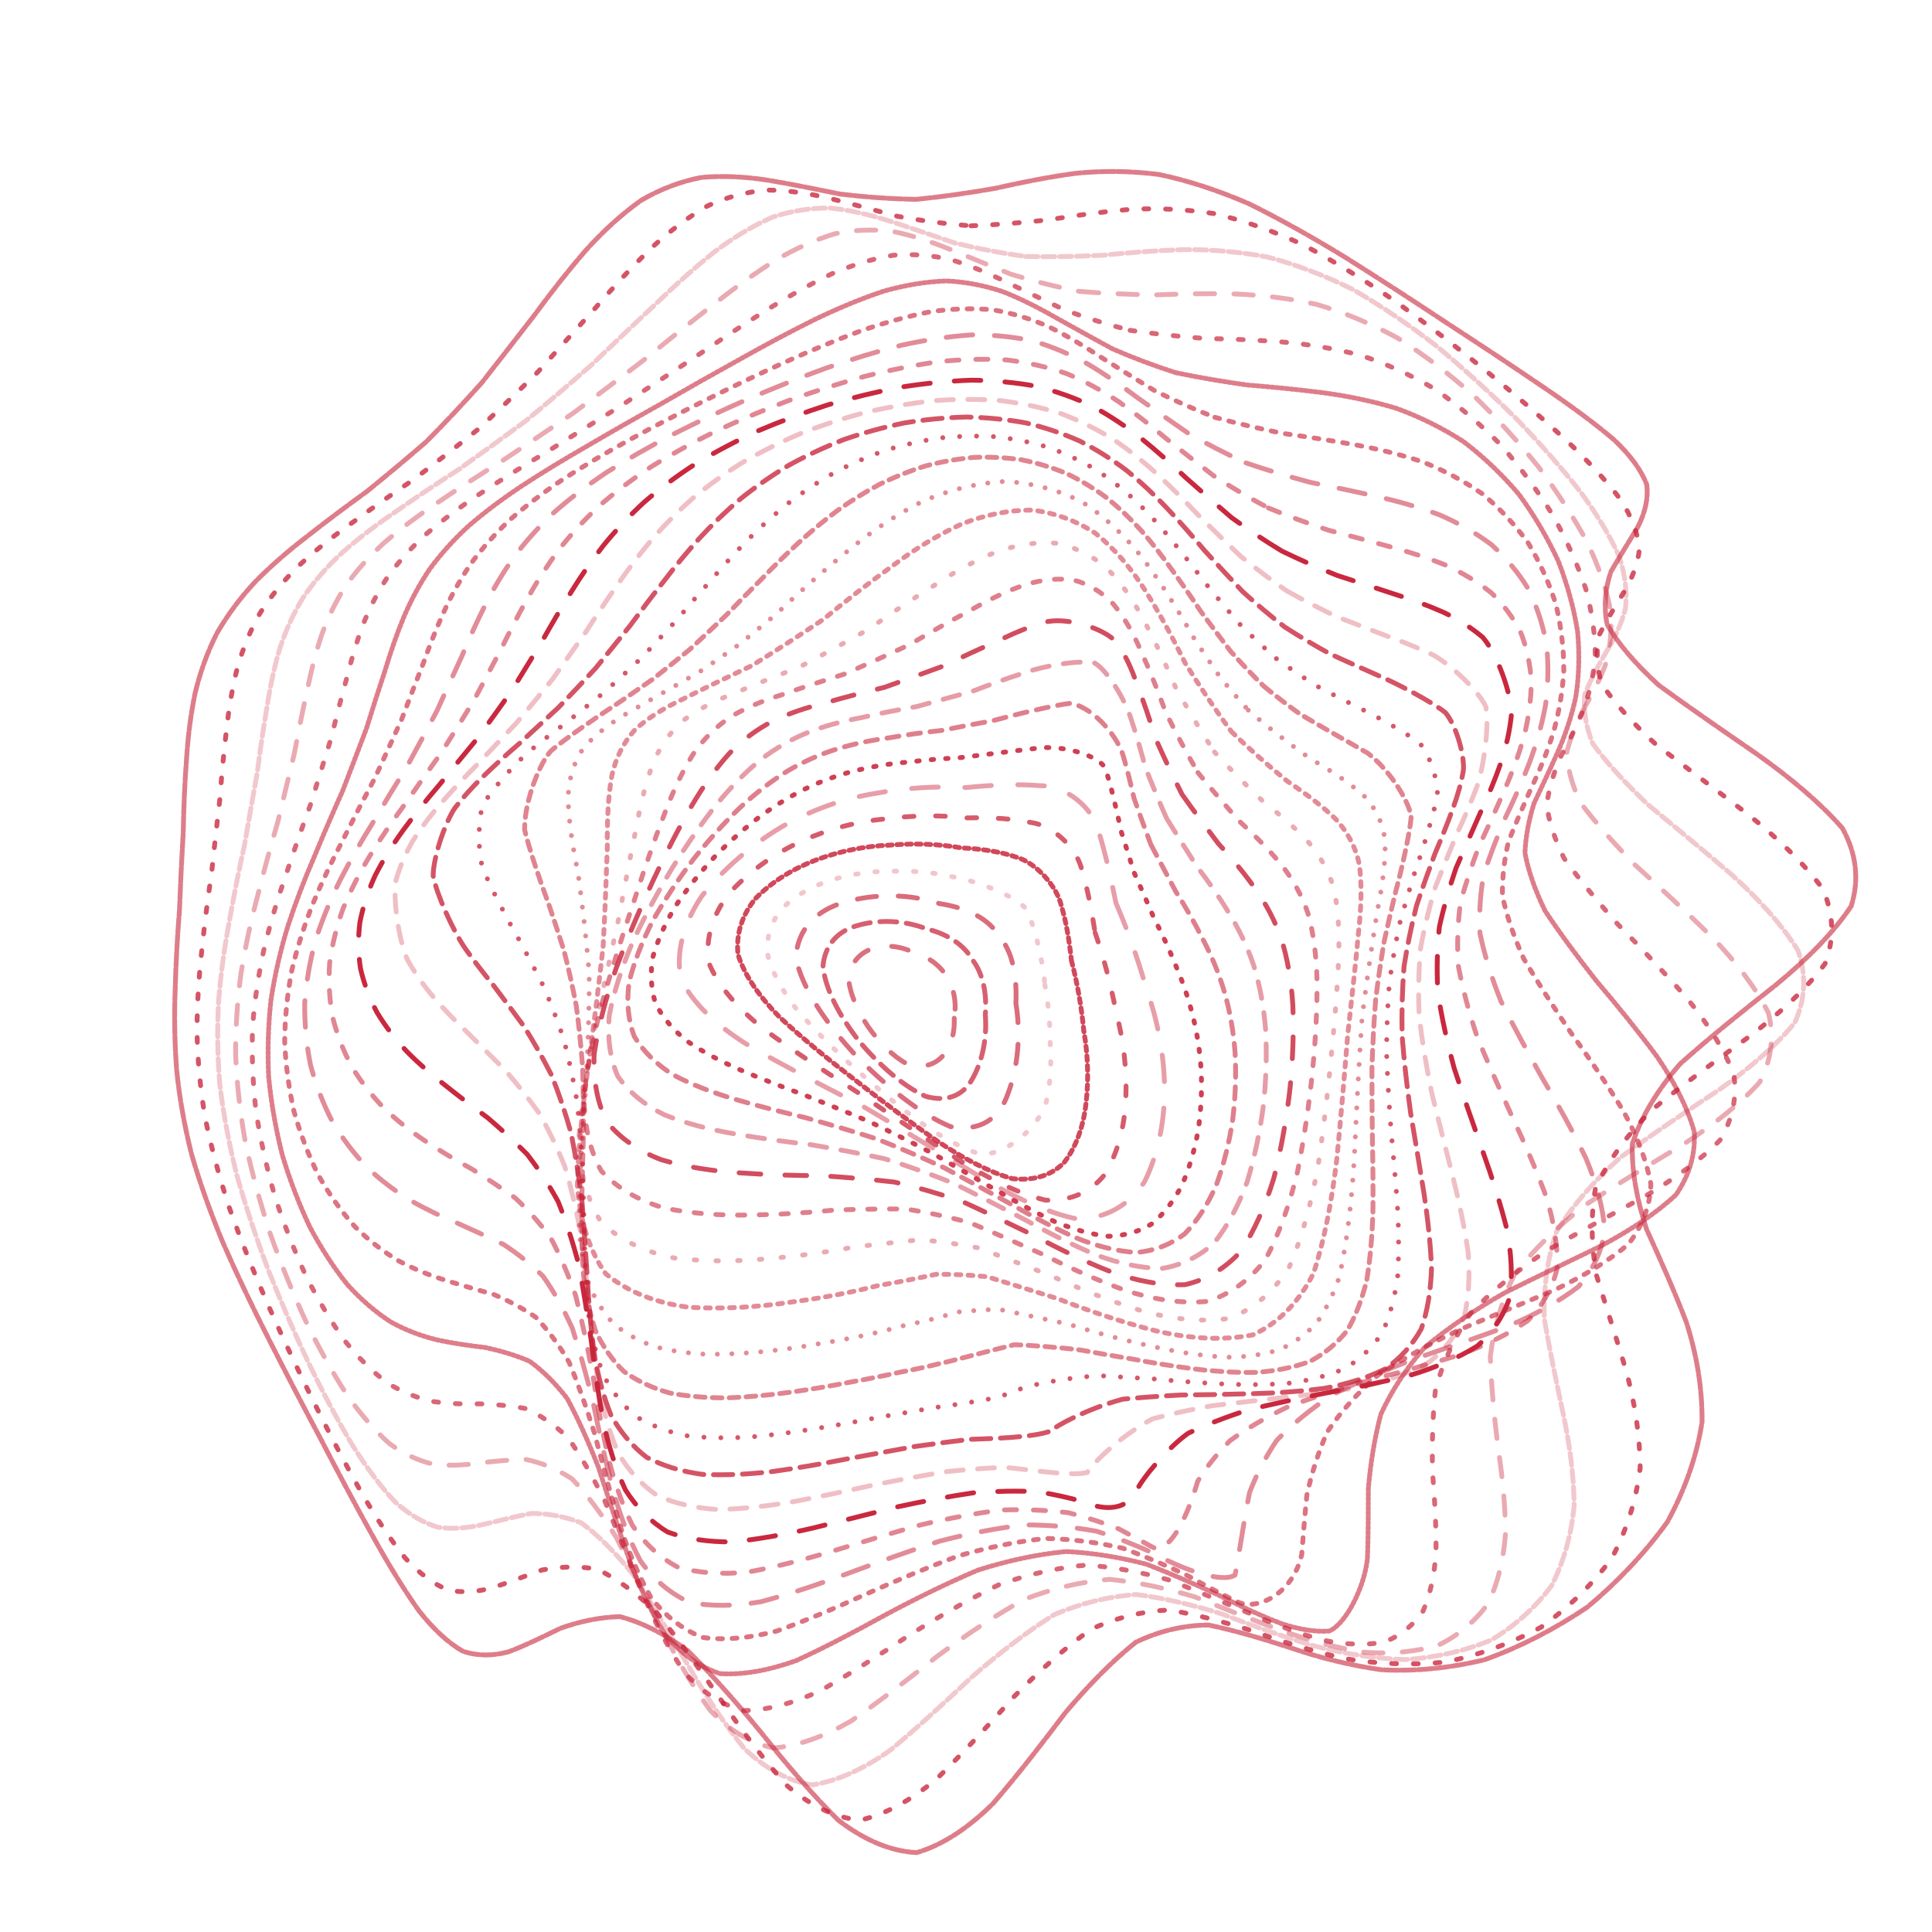 <svg xmlns="http://www.w3.org/2000/svg" version="1.1" xmlns:xlink="http://www.w3.org/1999/xlink" xmlns:svgjs="http://svgjs.dev/svgjs" viewBox="0 0 800 800"><g stroke-width="2" stroke="#c8243a" fill="none" stroke-linecap="round"><path d="M379.54 82.54C390.37 81.46 401.24 79.87 412.14 77.98 423.09 75.48 434.13 73.3 445.29 71.78 456.58 70.64 468.08 70.74 479.86 72.24 491.86 74.74 504.23 78.79 516.97 84.27 530 90.68 543.42 98.22 557.17 106.63 571.07 115.36 585.13 124.49 599.14 133.78 612.86 142.71 626.11 151.47 638.53 159.93 649.99 167.68 660.05 175.06 668.34 182.1 675.04 188.44 679.59 194.59 681.88 200.65 682.58 206.25 681.29 211.98 678.33 217.96 674.91 223.75 670.92 229.97 667.08 236.65 664.76 243.35 663.99 250.61 665.4 258.41 669.84 266.33 677.03 274.78 686.86 283.73 699.21 292.79 713.06 302.29 727.4 312.18 741.44 322.13 753.67 332.4 762.9 342.94 768.7 353.49 770 364.27 766.52 375.24 759.21 386.21 748.38 397.11 735.24 407.93 721.45 418.79 707.9 429.63 695.76 440.47 686.23 451.43 679.55 462.5 675.9 473.74 675.63 485.21 677.84 496.96 681.82 509.05 687.46 521.47 693.23 534.29 698.28 547.51 702.61 561.02 704.91 574.85 704.78 588.87 702.63 602.87 697.78 616.74 690.43 630.19 681.18 643.02 669.99 654.89 657.33 665.44 643.71 674.64 629.39 682 614.8 687.24 600.2 690.79 585.85 692.15 571.96 691.41 558.57 689.52 545.8 686.24 533.64 682.07 522.08 678.35 511.02 675.06 500.39 672.88 490.19 672.98 480.22 675.25 470.35 679.99 460.72 687.62 451.03 697.5 441.21 709.1 431.46 722.01 421.48 734.93 411.23 746.77 400.99 756.89 390.44 763.94 379.61 767.12 368.77 766.62 357.92 761.95 347.11 753.7 336.33 743.07 325.64 730.58 315.13 717.33 304.7 704.67 294.51 693.12 284.64 683.41 274.91 676.33 265.56 671.7 256.66 669.41 247.94 669.67 239.69 671.51 231.96 674.28 224.37 678.04 217.26 681.46 210.62 683.97 203.97 685.75 197.69 685.75 191.71 683.77 185.5 680.23 179.44 674.57 173.46 666.97 167.05 657.94 160.59 647.36 154.07 635.57 147.04 622.96 139.96 609.66 132.88 595.99 125.47 582.11 118.23 568.21 111.29 554.49 104.4 540.92 98.05 527.66 92.4 514.76 87.14 502.12 82.74 489.83 79.3 477.85 76.34 466.09 74.3 454.55 73.16 443.2 72.3 431.97 72.12 420.83 72.54 409.76 72.83 398.73 73.45 387.71 74.32 376.72 74.73 365.73 75.25 355.01 75.88 344.59 76.07 334.18 76.5 324.11 77.23 314.42 77.84 304.77 79.01 295.54 80.84 286.79 82.94 278.11 85.92 269.93 89.79 262.28 94.17 254.67 99.47 247.57 105.63 240.96 112.21 234.28 119.49 227.98 127.33 221.99 135.26 215.73 143.52 209.58 151.98 203.45 160.18 196.79 168.41 189.95 176.59 182.84 184.33 175.03 191.99 166.87 199.58 158.38 206.74 149.28 213.92 139.99 221.16 130.67 228.11 121.2 235.25 112.08 242.64 103.58 249.88 95.58 257.48 88.64 265.45 82.98 273.39 78.32 281.76 75.14 290.53 73.46 299.32 72.69 308.51 73.15 318.09 74.63 327.68 76.25 337.62 78.26 347.88 80.34 358.14 81.59 368.69 82.37 379.53 82.54" stroke-dasharray="6 1" transform="rotate(0, 400, 400)" opacity="0.59"></path><path d="M383.43 93.95C394.01 92.89 404.71 91.34 415.55 89.48 426.42 87 437.48 84.79 448.74 83.16 460.1 81.85 471.74 81.67 483.66 82.78 495.75 84.84 508.18 88.37 520.92 93.31 533.82 99.18 546.99 106.22 560.3 114.21 573.59 122.62 586.81 131.54 599.72 140.75 612.18 149.75 623.93 158.69 634.65 167.43 644.32 175.57 652.51 183.39 658.92 190.88 663.87 197.71 666.86 204.29 667.84 210.71 667.6 216.62 665.77 222.55 662.7 228.61 659.59 234.39 656.32 240.47 653.51 246.91 652.41 253.28 652.95 260.1 655.64 267.41 661.16 274.75 669.14 282.59 679.41 290.92 691.79 299.31 705.31 308.15 719.04 317.42 732.25 326.72 743.62 336.41 752.08 346.44 757.32 356.47 758.36 366.82 754.99 377.45 748.08 388.09 737.87 398.78 725.45 409.51 712.31 420.27 699.21 431.13 687.23 442.1 677.51 453.17 670.28 464.43 665.78 475.93 664.42 487.61 665.46 499.59 668.33 511.89 673.01 524.42 678.13 537.28 682.93 550.41 687.43 563.66 690.35 577.06 691.27 590.41 690.52 603.56 687.35 616.34 681.83 628.46 674.5 639.82 665.18 650.06 654.24 658.86 642.18 666.33 629.15 671.99 615.55 675.66 601.65 677.87 587.72 678.18 573.98 676.73 560.5 674.51 547.45 671.28 534.9 667.54 522.8 664.53 511.17 662.18 499.98 661.08 489.18 662.24 478.67 665.47 468.39 670.98 458.33 679.09 448.35 689.13 438.38 700.6 428.5 713.09 418.53 725.43 408.43 736.61 398.34 746.12 388.09 752.72 377.66 755.71 367.24 755.29 356.9 750.99 346.69 743.31 336.5 733.36 326.49 721.55 316.7 708.87 306.98 696.53 297.54 685.03 288.45 675.05 279.46 667.37 270.86 661.88 262.71 658.56 254.66 657.7 247.06 658.46 239.93 660.31 232.84 663.36 226.17 666.41 219.88 668.92 213.49 671.07 207.37 671.82 201.47 670.91 195.27 668.74 189.14 664.65 183.02 658.72 176.46 651.46 169.82 642.59 163.09 632.42 155.92 621.34 148.7 609.36 141.51 596.8 134.07 583.86 126.85 570.68 119.98 557.48 113.21 544.26 107.03 531.21 101.59 518.41 96.56 505.76 92.41 493.39 89.21 481.33 86.51 469.43 84.72 457.78 83.81 446.38 83.16 435.08 83.18 423.95 83.75 412.98 84.19 402.05 84.92 391.23 85.85 380.54 86.31 369.85 86.84 359.53 87.42 349.58 87.54 339.63 87.85 330.08 88.42 320.95 88.84 311.84 89.79 303.17 91.36 294.98 93.17 286.8 95.83 279.1 99.36 271.88 103.38 264.62 108.34 257.79 114.16 251.35 120.43 244.76 127.44 238.43 135.06 232.3 142.85 225.82 151.03 219.36 159.46 212.82 167.73 205.73 176.08 198.42 184.42 190.82 192.38 182.59 200.27 174.05 208.09 165.25 215.48 155.97 222.85 146.63 230.24 137.38 237.28 128.12 244.45 119.34 251.79 111.27 258.93 103.8 266.34 97.42 274.07 92.34 281.69 88.24 289.69 85.56 298.07 84.3 306.42 83.86 315.16 84.54 324.29 86.15 333.41 87.83 342.91 89.82 352.78 91.86 362.63 93.06 372.85 93.8 383.42 93.95" stroke-dasharray="2 7" transform="rotate(3.483, 400, 400)" opacity="0.78"></path><path d="M388.95 105.36C399.3 104.33 409.85 102.81 420.58 100.99 431.35 98.55 442.36 96.33 453.59 94.61 464.91 93.14 476.51 92.7 488.37 93.46 500.34 95.08 512.58 98.1 525.02 102.5 537.5 107.8 550.1 114.3 562.66 121.8 575.04 129.81 587.15 138.43 598.74 147.45 609.75 156.41 619.88 165.43 628.85 174.36 636.77 182.81 643.19 191.01 647.91 198.91 651.36 206.21 653.07 213.25 653.08 220.09 652.24 226.39 650.18 232.64 647.31 238.92 644.74 244.85 642.34 250.97 640.67 257.34 640.79 263.56 642.59 270.15 646.45 277.14 652.9 284.09 661.53 291.5 672.1 299.36 684.4 307.23 697.51 315.55 710.57 324.31 722.96 333.09 733.48 342.28 741.2 351.86 745.91 361.45 746.73 371.42 743.45 381.76 736.93 392.1 727.32 402.58 715.6 413.2 703.12 423.84 690.51 434.67 678.76 445.67 668.92 456.76 661.24 468.09 656 479.66 653.64 491.37 653.56 503.37 655.32 515.62 658.97 528 663.32 540.6 667.68 553.32 672.1 566.02 675.37 578.67 677.05 591.09 677.43 603.13 675.69 614.61 671.82 625.25 666.3 635.05 658.81 643.63 649.65 650.72 639.27 656.57 627.73 660.7 615.38 663.03 602.53 664.16 589.35 663.69 576.12 661.81 562.93 659.5 549.97 656.53 537.33 653.39 525 651.19 513.06 649.82 501.51 649.78 490.29 651.94 479.38 656.05 468.76 662.22 458.35 670.7 448.11 680.82 437.98 692.09 427.97 704.14 417.97 715.88 407.97 726.42 398 735.33 387.98 741.5 377.91 744.3 367.84 743.96 357.95 740 348.28 732.87 338.62 723.59 329.19 712.46 320.06 700.36 310.96 688.41 302.18 677.04 293.77 666.89 285.42 658.73 277.46 652.49 269.92 648.24 262.42 646.3 255.32 645.98 248.63 646.86 241.9 649.09 235.51 651.58 229.42 653.86 223.16 656.12 217.08 657.33 211.13 657.21 204.84 656.13 198.57 653.38 192.26 648.95 185.5 643.32 178.66 636.13 171.74 627.59 164.42 618.11 157.09 607.6 149.84 596.35 142.41 584.58 135.25 572.38 128.49 559.98 121.9 547.42 115.94 534.86 110.74 522.42 105.98 510.03 102.11 497.84 99.18 485.9 96.75 474.05 95.21 462.46 94.52 451.12 94.09 439.85 94.29 428.81 95.01 417.98 95.57 407.19 96.4 396.58 97.39 386.17 97.89 375.76 98.42 365.77 98.97 356.22 99.04 346.65 99.25 337.52 99.68 328.84 99.94 320.14 100.68 311.89 101.99 304.09 103.52 296.26 105.85 288.86 109.03 281.87 112.68 274.79 117.26 268.04 122.7 261.6 128.61 254.93 135.3 248.43 142.63 242.02 150.21 235.21 158.23 228.36 166.57 221.37 174.84 213.83 183.25 206.06 191.7 198.02 199.85 189.43 207.96 180.6 216.01 171.6 223.66 162.27 231.26 152.98 238.85 143.91 246.09 134.98 253.39 126.61 260.8 119.05 267.96 112.15 275.33 106.37 282.95 101.88 290.42 98.33 298.21 96.13 306.34 95.27 314.39 95.13 322.82 96.02 331.63 97.73 340.4 99.44 349.56 101.41 359.12 103.38 368.65 104.53 378.59 105.23 388.94 105.36" stroke-dasharray="5 2" transform="rotate(6.966, 400, 400)" opacity="0.25"></path><path d="M395.55 116.77C405.69 115.76 416.06 114.29 426.64 112.52 437.24 110.12 448.09 107.91 459.17 106.13 470.3 104.52 481.68 103.84 493.26 104.27 504.89 105.47 516.68 108 528.55 111.84 540.36 116.57 552.13 122.5 563.68 129.46 574.94 136.99 585.74 145.23 595.87 153.96 605.35 162.77 613.84 171.75 621.11 180.75 627.39 189.41 632.23 197.9 635.5 206.16 637.74 213.88 638.49 221.37 637.87 228.63 636.73 235.39 634.76 242.02 632.33 248.61 630.49 254.82 629.07 261.12 628.58 267.59 629.9 273.83 632.9 280.36 637.81 287.2 645.04 293.95 654.17 301.08 664.89 308.63 677.01 316.14 689.64 324.08 701.99 332.46 713.56 340.82 723.26 349.62 730.27 358.84 734.48 368.05 735.08 377.68 731.91 387.75 725.77 397.81 716.75 408.08 705.72 418.54 693.88 429.02 681.79 439.73 670.31 450.66 660.45 461.64 652.43 472.88 646.54 484.34 643.28 495.88 642.15 507.65 642.82 519.59 645.42 531.56 648.89 543.63 652.65 555.67 656.78 567.55 660.14 579.21 662.29 590.46 663.51 601.22 662.94 611.27 660.48 620.36 656.6 628.59 650.84 635.55 643.41 641.06 634.78 645.46 624.85 648.29 613.93 649.52 602.36 649.85 590.24 648.86 577.84 646.81 565.28 644.64 552.73 642.12 540.34 639.69 528.09 638.37 516.12 638 504.47 638.99 493.05 642.08 481.93 646.96 471.11 653.69 460.47 662.44 450.05 672.57 439.83 683.57 429.7 695.14 419.69 706.28 409.79 716.18 399.91 724.52 390.08 730.28 380.32 732.89 370.55 732.62 361.05 728.99 351.84 722.4 342.62 713.76 333.71 703.3 325.13 691.81 316.55 680.29 308.32 669.13 300.47 658.91 292.63 650.38 285.16 643.51 278.08 638.43 270.98 635.48 264.23 634.11 257.82 633.99 251.31 635.3 245.06 637.11 239.03 638.96 232.77 641.08 226.62 642.48 220.54 642.87 214.08 642.6 207.6 640.92 201.07 637.77 194.11 633.6 187.07 627.95 179.97 620.98 172.54 613.09 165.14 604.12 157.87 594.27 150.51 583.84 143.46 572.83 136.87 561.44 130.51 549.79 124.81 537.97 119.88 526.15 115.42 514.27 111.85 502.48 109.22 490.87 107.07 479.29 105.78 467.92 105.31 456.78 105.08 445.69 105.44 434.82 106.3 424.2 106.98 413.6 107.88 403.22 108.93 393.07 109.47 382.93 110 373.24 110.53 364 110.56 354.75 110.69 345.94 111.01 337.57 111.13 329.17 111.67 321.2 112.74 313.63 114 306 116.01 298.74 118.83 291.82 122.1 284.75 126.26 277.94 131.29 271.34 136.81 264.47 143.11 257.68 150.1 250.9 157.39 243.72 165.18 236.43 173.35 228.98 181.54 221.03 189.94 212.85 198.44 204.45 206.72 195.59 215 186.58 223.24 177.5 231.14 168.23 239 159.12 246.82 150.35 254.3 141.83 261.8 133.97 269.36 126.97 276.66 120.68 284.1 115.51 291.73 111.61 299.18 108.6 306.9 106.87 314.9 106.38 322.79 106.51 331.03 107.57 339.62 109.36 348.16 111.08 357.08 113.02 366.4 114.92 375.69 116.01 385.4 116.66 395.54 116.77" stroke-dasharray="8 8" transform="rotate(10.448, 400, 400)" opacity="0.39"></path><path d="M402.59 128.17C412.52 127.2 422.67 125.78 433.02 124.06 443.39 121.72 453.97 119.52 464.74 117.7 475.54 115.98 486.52 115.1 497.61 115.22 508.69 116.03 519.82 118.08 530.89 121.38 541.82 125.53 552.55 130.86 562.92 137.23 572.92 144.22 582.32 151.99 590.94 160.34 598.89 168.89 605.81 177.72 611.51 186.67 616.35 195.41 619.85 204.08 621.96 212.6 623.3 220.69 623.43 228.56 622.49 236.23 621.36 243.43 619.72 250.48 617.94 257.43 616.96 264 616.61 270.59 617.29 277.26 619.77 283.67 623.84 290.28 629.66 297.12 637.53 303.82 647 310.85 657.76 318.22 669.59 325.53 681.67 333.23 693.3 341.33 704.05 349.4 712.95 357.89 719.29 366.82 723.03 375.73 723.44 385.08 720.38 394.87 714.6 404.67 706.15 414.7 695.78 424.94 684.59 435.21 673.03 445.71 661.89 456.42 652.08 467.16 643.8 478.13 637.39 489.28 633.33 500.45 631.23 511.78 630.86 523.17 632.4 534.49 634.93 545.78 637.96 556.9 641.62 567.77 644.84 578.26 647.2 588.2 648.98 597.59 649.29 606.16 647.99 613.71 645.51 620.43 641.31 625.9 635.51 630 628.57 633.16 620.29 634.93 610.91 635.35 600.78 635.13 589.93 633.9 578.6 631.91 566.96 630.08 555.13 628.15 543.29 626.54 531.44 626.13 519.73 626.75 508.24 628.71 496.88 632.63 485.76 638.19 474.92 645.37 464.22 654.3 453.75 664.34 443.51 675.03 433.36 686.09 423.38 696.62 413.58 705.91 403.81 713.69 394.16 719.04 384.65 721.48 375.14 721.27 365.97 717.96 357.14 711.87 348.3 703.87 339.8 694.08 331.65 683.21 323.49 672.17 315.68 661.27 308.24 651.08 300.78 642.29 293.66 634.92 286.88 629.11 280.04 625.25 273.49 622.88 267.21 621.76 260.78 622.12 254.54 623.12 248.45 624.39 242.08 626.15 235.78 627.5 229.5 628.13 222.84 628.39 216.13 627.5 209.36 625.37 202.2 622.42 194.99 618.14 187.75 612.6 180.25 606.23 172.84 598.75 165.62 590.34 158.38 581.33 151.51 571.61 145.14 561.39 139.06 550.83 133.65 539.97 129.05 528.96 124.92 517.82 121.67 506.65 119.34 495.56 117.47 484.45 116.43 473.46 116.18 462.67 116.13 451.89 116.65 441.31 117.62 430.96 118.4 420.62 119.38 410.5 120.46 400.62 121.04 390.74 121.59 381.31 122.1 372.33 122.1 363.33 122.18 354.75 122.4 346.59 122.39 338.38 122.76 330.55 123.62 323.08 124.61 315.51 126.31 308.25 128.77 301.26 131.65 294.09 135.39 287.09 139.98 280.23 145.06 273.07 150.94 265.93 157.52 258.75 164.45 251.18 171.93 243.47 179.85 235.6 187.88 227.29 196.17 218.79 204.63 210.13 212.96 201.13 221.34 192.07 229.73 183.04 237.84 173.96 245.92 165.15 253.96 156.78 261.7 148.75 269.43 141.46 277.2 135.08 284.69 129.42 292.29 124.87 300.01 121.56 307.55 119.06 315.29 117.77 323.26 117.62 331.12 117.99 339.27 119.19 347.74 121.04 356.14 122.76 364.9 124.64 374.03 126.46 383.13 127.49 392.65 128.09 402.58 128.18" stroke-dasharray="2 7" transform="rotate(13.931, 400, 400)" opacity="0.69"></path><path d="M409.37 139.58C419.08 138.64 428.96 137.27 438.99 135.62 449.04 133.34 459.25 131.18 469.58 129.33 479.9 127.52 490.32 126.47 500.74 126.32 511.1 126.76 521.39 128.36 531.5 131.13 541.41 134.69 550.98 139.41 560.07 145.17 568.75 151.57 576.75 158.8 583.89 166.69 590.41 174.86 595.91 183.42 600.25 192.2 603.88 200.91 606.33 209.63 607.6 218.29 608.35 226.63 608.16 234.81 607.22 242.82 606.35 250.42 605.26 257.87 604.28 265.2 604.25 272.16 604.99 279.09 606.82 286.04 610.36 292.71 615.38 299.5 621.97 306.46 630.32 313.25 640 320.29 650.67 327.61 662.12 334.84 673.61 342.41 684.49 350.34 694.43 358.22 702.55 366.5 708.25 375.19 711.56 383.85 711.79 392.94 708.84 402.47 703.41 412 695.52 421.75 685.8 431.71 675.26 441.69 664.25 451.87 653.47 462.23 643.78 472.61 635.36 483.15 628.52 493.79 623.77 504.42 620.79 515.09 619.45 525.72 619.94 536.22 621.5 546.55 623.72 556.59 626.75 566.3 629.63 575.52 631.96 584.08 634.47 595.65 631.74 612.72 625.98 617.71 620.62 619.87 613.93 620.86 606.1 620.73 597.5 620.23 588.04 619 577.96 617.28 567.46 615.94 556.6 614.72 545.55 613.98 534.39 614.49 523.21 616.06 512.13 618.93 501.08 623.59 490.21 629.72 479.54 637.24 468.96 646.24 458.59 656.13 448.46 666.46 438.39 677 428.52 686.92 418.86 695.59 409.23 702.83 399.77 707.8 390.49 710.07 381.21 709.92 372.31 706.9 363.79 701.31 355.25 693.91 347.06 684.79 339.24 674.54 331.39 664.01 323.88 653.45 316.72 643.38 309.49 634.44 302.58 626.67 295.97 620.26 289.24 615.58 282.76 612.29 276.49 610.22 270.02 609.59 263.68 609.72 257.44 610.29 250.91 611.53 244.4 612.6 237.87 613.22 230.99 613.73 224.06 613.36 217.07 611.97 209.75 609.99 202.41 606.84 195.09 602.55 187.59 597.55 180.23 591.47 173.12 584.45 166.07 576.84 159.44 568.47 153.35 559.49 147.58 550.13 142.52 540.36 138.26 530.31 134.49 520.07 131.58 509.7 129.55 499.29 127.97 488.82 127.18 478.38 127.13 468.06 127.26 457.73 127.91 447.54 128.97 437.53 129.84 427.54 130.88 417.72 132 408.11 132.61 398.5 133.18 389.31 133.68 380.54 133.67 371.74 133.7 363.32 133.85 355.27 133.74 347.17 133.96 339.39 134.62 331.91 135.37 324.31 136.77 316.95 138.88 309.78 141.37 302.43 144.69 295.18 148.82 287.99 153.43 280.51 158.83 273.01 164.96 265.43 171.46 257.5 178.57 249.43 186.16 241.22 193.92 232.65 202.02 223.94 210.34 215.15 218.63 206.14 227.02 197.16 235.46 188.32 243.71 179.55 251.96 171.14 260.18 163.27 268.15 155.81 276.11 149.14 284.08 143.41 291.8 138.4 299.58 134.48 307.45 131.73 315.13 129.73 322.97 128.84 330.98 128.99 338.88 129.57 347.01 130.89 355.42 132.76 363.75 134.46 372.4 136.28 381.38 138.01 390.33 138.97 399.66 139.52 409.36 139.59" stroke-dasharray="1 1" transform="rotate(17.414, 400, 400)" opacity="0.59"></path><path d="M415.23 150.99C424.68 150.08 434.24 148.77 443.88 147.18 453.53 144.98 463.26 142.86 473.02 141.01 482.76 139.14 492.48 137.94 502.1 137.55 511.63 137.66 520.97 138.83 530.01 141.09 538.83 144.09 547.2 148.2 554.99 153.32 562.39 159.1 569.05 165.73 574.85 173.07 580.1 180.78 584.39 188.95 587.63 197.45 590.32 205.98 592.02 214.63 592.76 223.3 593.23 231.76 593.02 240.14 592.33 248.39 591.93 256.31 591.55 264.1 591.48 271.77 592.45 279.11 594.26 286.39 597.16 293.64 601.65 300.62 607.49 307.66 614.68 314.8 623.37 321.77 633.11 328.91 643.57 336.27 654.58 343.52 665.43 351.05 675.55 358.89 684.7 366.66 692.07 374.79 697.17 383.27 700.07 391.74 700.14 400.59 697.3 409.84 692.22 419.09 684.85 428.53 675.77 438.13 665.86 447.74 655.42 457.51 645.06 467.4 635.55 477.28 627.06 487.24 619.91 497.23 614.58 507.15 610.83 517.02 608.59 526.74 608.08 536.27 608.67 545.54 610.02 554.39 612.31 562.89 614.68 570.81 616.78 578.02 619.2 594.25 608.39 606.09 599.43 605.92 592.34 605.38 584.33 604.35 575.58 603.08 566.36 602.35 556.64 601.92 546.59 602.07 536.33 603.49 525.91 605.95 515.47 609.63 504.98 614.92 494.55 621.51 484.26 629.27 474 638.26 463.9 647.93 453.99 657.85 444.14 667.84 434.47 677.15 425 685.23 415.57 691.95 406.31 696.55 397.26 698.66 388.21 698.57 379.54 695.83 371.26 690.7 362.95 683.89 355 675.42 347.4 665.81 339.76 655.82 332.44 645.65 325.43 635.78 318.33 626.79 311.51 618.75 304.93 611.85 298.22 606.48 291.69 602.35 285.32 599.38 278.73 597.8 272.23 597.03 265.78 596.82 259.04 597.39 252.3 598.01 245.53 598.41 238.45 598.91 231.32 598.78 224.16 597.87 216.73 596.58 209.33 594.31 202 591.04 194.57 587.2 187.34 582.36 180.41 576.61 173.61 570.33 167.28 563.25 161.52 555.51 156.13 547.4 151.44 538.78 147.56 529.78 144.16 520.56 141.59 511.09 139.87 501.48 138.56 491.78 138.01 482.02 138.15 472.28 138.44 462.52 139.21 452.82 140.36 443.22 141.3 433.63 142.39 424.16 143.54 414.85 144.18 405.53 144.76 396.58 145.26 387.97 145.25 379.35 145.26 371.05 145.35 363.05 145.16 354.99 145.26 347.19 145.74 339.63 146.27 331.94 147.39 324.42 149.17 317.03 151.28 309.45 154.17 301.93 157.83 294.41 161.96 286.63 166.86 278.8 172.48 270.88 178.51 262.66 185.16 254.32 192.34 245.88 199.75 237.17 207.55 228.4 215.64 219.62 223.77 210.73 232.08 201.97 240.48 193.46 248.77 185.11 257.09 177.21 265.42 169.91 273.56 163.09 281.7 157.09 289.83 152.02 297.76 147.66 305.72 144.34 313.74 142.13 321.59 140.6 329.54 140.07 337.63 140.48 345.6 141.25 353.76 142.65 362.13 144.52 370.44 146.18 379 147.92 387.84 149.56 396.66 150.45 405.78 150.95 415.22 150.99" stroke-dasharray="2 4" transform="rotate(20.897, 400, 400)" opacity="0.64"></path><path d="M419.61 162.4C428.75 161.52 437.92 160.27 447.11 158.75 456.28 156.65 465.45 154.59 474.55 152.74 483.62 150.84 492.56 149.52 501.3 148.92 509.93 148.74 518.27 149.52 526.22 151.3 533.93 153.75 541.13 157.25 547.71 161.73 553.92 166.86 559.4 172.86 564.04 179.59 568.24 186.74 571.56 194.44 573.98 202.53 576.03 210.76 577.28 219.2 577.8 227.75 578.26 236.19 578.27 244.63 578.05 253 578.3 261.13 578.74 269.17 579.63 277.1 581.59 284.76 584.41 292.34 588.29 299.87 593.6 307.16 600.09 314.46 607.74 321.81 616.61 328.99 626.29 336.28 636.46 343.73 646.94 351.06 657.12 358.61 666.48 366.4 674.85 374.13 681.51 382.14 686.04 390.44 688.56 398.73 688.49 407.35 685.77 416.29 681.01 425.24 674.15 434.32 665.69 443.5 656.41 452.68 646.55 461.95 636.63 471.25 627.37 480.54 618.9 489.82 611.54 499.02 605.74 508.14 601.33 517.1 598.27 525.81 596.83 534.32 596.48 542.46 596.94 550.1 599.27 560.74 604.36 577.77 605.55 583.74 601.54 589.74 581.94 590.44 571.24 589.43 563.35 589.41 554.87 589.8 545.94 590.85 536.74 593.12 527.26 596.4 517.63 600.78 507.89 606.61 498.1 613.53 488.36 621.43 478.59 630.33 468.92 639.71 459.38 649.19 449.86 658.63 440.49 667.34 431.3 674.83 422.13 681.05 413.12 685.29 404.3 687.25 395.47 687.2 387.02 684.73 378.93 680.05 370.82 673.81 363.04 665.97 355.58 657 348.07 647.58 340.84 637.85 333.89 628.25 326.84 619.32 320.01 611.12 313.38 603.86 306.59 597.91 299.95 593.05 293.41 589.26 286.66 586.77 279.96 585.11 273.28 584.07 266.34 583.88 259.39 583.91 252.4 583.91 245.16 584.18 237.89 584.05 230.62 583.36 223.17 582.49 215.78 580.82 208.53 578.32 201.25 575.4 194.23 571.6 187.56 566.94 181.08 561.84 175.1 555.97 169.72 549.4 164.73 542.49 160.45 535.01 156.96 527.08 153.94 518.92 151.72 510.43 150.31 501.7 149.27 492.85 148.94 483.85 149.26 474.77 149.69 465.66 150.56 456.52 151.78 447.4 152.78 438.28 153.9 429.21 155.07 420.21 155.75 411.21 156.34 402.49 156.85 394.06 156.85 385.6 156.85 377.39 156.91 369.42 156.66 361.38 156.66 353.54 156.98 345.86 157.32 338.07 158.19 330.38 159.65 322.76 161.4 314.97 163.87 307.19 167.07 299.39 170.7 291.37 175.08 283.28 180.18 275.11 185.68 266.71 191.82 258.23 198.51 249.7 205.49 241 212.9 232.3 220.65 223.68 228.52 215.06 236.61 206.65 244.86 198.58 253.08 190.76 261.38 183.45 269.71 176.8 277.92 170.65 286.15 165.33 294.38 160.94 302.46 157.22 310.56 154.49 318.69 152.78 326.68 151.67 334.74 151.47 342.89 152.11 350.93 153.01 359.12 154.47 367.45 156.32 375.73 157.93 384.21 159.58 392.89 161.12 401.55 161.93 410.45 162.38 419.59 162.4" stroke-dasharray="11 9" transform="rotate(24.379, 400, 400)" opacity="0.52"></path><path d="M422.05 173.81C430.85 172.97 439.59 171.78 448.25 170.34 456.91 168.32 465.45 166.34 473.85 164.52 482.19 162.61 490.31 161.2 498.16 160.42 505.88 159.98 513.23 160.41 520.13 161.74 526.81 163.68 532.93 166.59 538.43 170.45 543.62 174.92 548.1 180.24 551.82 186.32 555.21 192.86 557.85 199.98 559.75 207.57 561.44 215.37 562.52 223.47 563.09 231.76 563.76 240.05 564.22 248.4 564.63 256.75 565.61 264.96 566.93 273.12 568.78 281.2 571.69 289.08 575.44 296.88 580.16 304.63 586.15 312.18 593.15 319.71 601.08 327.25 610.01 334.63 619.51 342.08 629.28 349.62 639.19 357.05 648.67 364.64 657.27 372.39 664.88 380.09 670.87 388 674.86 396.13 677.03 404.25 676.84 412.62 674.23 421.24 669.8 429.86 663.43 438.53 655.56 447.23 646.9 455.93 637.62 464.62 628.17 473.28 619.22 481.89 610.85 490.42 603.37 498.77 597.22 507.03 592.26 515.03 588.5 522.71 586.21 530.18 584.95 537.21 584.53 543.71 589.16 566.92 585.98 576.81 580.71 576.64 576.3 576.6 570.98 576.48 564.87 576.48 558.29 577.21 551.05 578.43 543.29 580.33 535.23 583.39 526.8 587.39 518.1 592.37 509.25 598.61 500.26 605.77 491.19 613.7 482.08 622.43 472.97 631.47 463.91 640.48 454.86 649.35 445.89 657.46 437.04 664.38 428.2 670.12 419.49 674.03 410.91 675.84 402.34 675.84 394.1 673.61 386.18 669.36 378.23 663.66 370.58 656.45 363.21 648.11 355.78 639.27 348.59 630.03 341.62 620.76 334.55 611.98 327.66 603.73 320.92 596.23 314.03 589.83 307.23 584.37 300.51 579.85 293.59 576.53 286.7 574.01 279.81 572.14 272.7 571.16 265.58 570.49 258.44 569.95 251.1 569.83 243.77 569.48 236.49 568.77 229.1 568.06 221.82 566.74 214.73 564.75 207.69 562.5 200.95 559.49 194.62 555.72 188.52 551.61 182.94 546.76 177.99 541.25 173.43 535.44 169.58 529.03 166.5 522.13 163.86 515.01 161.98 507.49 160.87 499.65 160.09 491.69 159.97 483.49 160.44 475.13 161 466.71 161.96 458.18 163.24 449.59 164.28 440.99 165.43 432.35 166.61 423.7 167.31 415.05 167.92 406.59 168.45 398.33 168.47 390.05 168.47 381.94 168.5 373.99 168.22 365.99 168.14 358.11 168.34 350.33 168.52 342.45 169.16 334.62 170.33 326.81 171.74 318.87 173.81 310.9 176.56 302.9 179.7 294.73 183.56 286.5 188.1 278.22 193.04 269.78 198.63 261.3 204.78 252.82 211.24 244.27 218.18 235.8 225.5 227.49 232.99 219.27 240.76 211.34 248.74 203.82 256.76 196.61 264.9 189.96 273.13 184 281.3 178.56 289.51 173.93 297.74 170.21 305.87 167.09 314.03 164.91 322.2 163.67 330.26 162.94 338.37 163.02 346.54 163.85 354.62 164.86 362.79 166.34 371.06 168.15 379.28 169.69 387.64 171.24 396.13 172.67 404.61 173.41 413.25 173.81 422.04 173.81" stroke-dasharray="5 7" transform="rotate(27.862, 400, 400)" opacity="0.55"></path><path d="M422.34 185.22C430.74 184.41 439.01 183.29 447.11 181.93 455.2 180.02 463.11 178.11 470.77 176.35 478.38 174.45 485.7 172.98 492.68 172.06 499.53 171.4 505.97 171.51 511.92 172.45 520.28 175.08 533.7 185.64 538.62 193.36 541.47 199.23 543.69 205.71 545.34 212.71 546.93 219.99 548.09 227.62 548.94 235.52 550.03 243.5 551.06 251.62 552.2 259.82 553.99 267.95 556.19 276.08 558.97 284.18 562.73 292.15 567.29 300.07 572.72 307.94 579.23 315.65 586.58 323.33 594.66 331 603.5 338.54 612.71 346.1 622.02 353.7 631.31 361.22 640.07 368.82 647.92 376.52 654.8 384.18 660.14 391.98 663.64 399.92 665.48 407.85 665.18 415.95 662.69 424.21 658.57 432.48 652.67 440.71 645.38 448.89 637.33 457.06 628.63 465.14 619.68 473.1 611.08 481.01 602.88 488.74 595.38 496.23 588.99 503.61 583.59 510.68 579.23 517.36 575.15 526.84 572.71 542.76 573.31 548.91 574.16 559.68 563.57 563.32 556.52 564.3 551.14 565.79 545.1 567.82 538.49 570.51 531.58 574.28 524.22 578.89 516.51 584.36 508.64 590.89 500.51 598.18 492.23 606.05 483.88 614.55 475.43 623.2 466.96 631.71 458.47 640 449.98 647.52 441.55 653.9 433.12 659.17 424.75 662.76 416.46 664.43 408.17 664.47 400.15 662.48 392.4 658.63 384.62 653.45 377.08 646.84 369.77 639.13 362.4 630.89 355.22 622.16 348.21 613.29 341.11 604.74 334.14 596.55 327.28 588.92 320.28 582.2 313.34 576.26 306.45 571.14 299.39 567.08 292.34 563.77 285.3 561.1 278.09 559.3 270.87 557.9 263.67 556.73 256.33 556.06 249.04 555.34 241.84 554.41 234.6 553.62 227.53 552.41 220.69 550.69 213.97 548.85 207.6 546.38 201.66 543.27 196 539.92 190.88 535.92 186.38 531.28 182.28 526.41 178.87 520.96 176.2 514.99 173.94 508.84 172.4 502.23 171.56 495.26 171.03 488.17 171.1 480.77 171.71 473.12 172.38 465.43 173.41 457.54 174.72 449.49 175.79 441.44 176.96 433.26 178.15 424.99 178.87 416.72 179.5 408.55 180.04 400.49 180.09 392.42 180.1 384.44 180.13 376.55 179.84 368.62 179.71 360.74 179.81 352.91 179.85 345 180.3 337.1 181.22 329.2 182.32 321.19 184.01 313.14 186.34 305.07 188.99 296.87 192.33 288.64 196.32 280.38 200.69 272.04 205.69 263.72 211.25 255.46 217.14 247.22 223.53 239.12 230.33 231.25 237.35 223.54 244.69 216.2 252.29 209.31 259.98 202.78 267.85 196.84 275.84 191.59 283.83 186.86 291.91 182.92 300.02 179.83 308.09 177.3 316.19 175.63 324.3 174.8 332.35 174.41 340.42 174.73 348.52 175.7 356.57 176.78 364.67 178.26 372.81 180.01 380.92 181.47 389.11 182.91 397.36 184.23 405.6 184.9 413.93 185.24 422.33 185.22" stroke-dasharray="11 10" transform="rotate(31.345, 400, 400)" opacity="0.98"></path><path d="M420.44 196.63C428.41 195.86 436.17 194.8 443.7 193.53 451.22 191.72 458.48 189.91 465.44 188.21 472.35 186.35 478.92 184.85 485.1 183.82 493.99 182.91 509.19 185.33 515.34 188.91 520.7 194.08 528.53 208.84 531.21 218.08 532.93 224.74 534.37 231.81 535.66 239.21 537.3 246.75 539.01 254.5 540.93 262.39 543.52 270.29 546.56 278.25 550.17 286.23 554.69 294.13 559.92 302.03 565.89 309.89 572.77 317.65 580.31 325.38 588.39 333.08 597.02 340.68 605.86 348.28 614.63 355.89 623.27 363.42 631.31 370.99 638.43 378.61 644.61 386.18 649.34 393.83 652.37 401.55 653.91 409.27 653.52 417.07 651.16 424.94 647.33 432.82 641.88 440.59 635.15 448.22 627.7 455.84 619.58 463.3 611.15 470.55 602.93 477.76 594.98 484.72 587.54 491.37 581 497.92 575.28 504.11 570.45 509.87 562.95 524.7 560.59 540.56 560.98 543.52 556.1 549 539.58 556.6 531.54 561.39 525.72 565.77 519.4 570.87 512.68 576.7 505.79 583.42 498.58 590.72 491.13 598.46 483.59 606.65 475.87 614.88 468.05 622.86 460.19 630.58 452.26 637.52 444.3 643.37 436.33 648.2 428.36 651.49 420.39 653.02 412.43 653.09 404.66 651.32 397.08 647.85 389.49 643.17 382.08 637.14 374.83 630.05 367.53 622.42 360.37 614.23 353.33 605.81 346.22 597.57 339.18 589.53 332.22 581.89 325.15 574.97 318.12 568.68 311.12 563.08 303.98 558.4 296.86 554.39 289.75 550.99 282.52 548.41 275.31 546.26 268.15 544.42 260.91 543.12 253.76 541.89 246.75 540.6 239.77 539.54 233 538.22 226.52 536.55 220.2 534.87 214.25 532.71 208.77 530.02 201.27 525.51 189.83 513.43 186.07 505.92 184.19 500.61 182.96 494.83 182.4 488.64 182.09 482.36 182.33 475.71 183.06 468.77 183.82 461.77 184.9 454.51 186.23 447.03 187.32 439.53 188.49 431.83 189.68 423.97 190.42 416.1 191.07 408.25 191.63 400.44 191.71 392.62 191.76 384.82 191.8 377.04 191.51 369.24 191.35 361.44 191.38 353.65 191.32 345.8 191.61 337.93 192.3 330.04 193.13 322.08 194.49 314.08 196.41 306.06 198.61 297.99 201.45 289.9 204.89 281.83 208.68 273.75 213.08 265.73 218.03 257.84 223.31 250.04 229.09 242.44 235.31 235.13 241.77 228.05 248.58 221.36 255.69 215.18 262.94 209.36 270.41 204.16 278.04 199.64 285.73 195.6 293.53 192.32 301.4 189.84 309.27 187.85 317.19 186.63 325.13 186.17 333.05 186.06 340.98 186.58 348.92 187.65 356.84 188.77 364.77 190.22 372.71 191.89 380.64 193.25 388.59 194.58 396.54 195.79 404.5 196.37 412.47 196.67 420.43 196.63" stroke-dasharray="7 6" transform="rotate(34.828, 400, 400)" opacity="0.29"></path><path d="M416.54 208.04C424.04 207.31 431.28 206.32 438.25 205.13 445.2 203.44 451.84 201.73 458.16 200.11 467.37 197.55 483.72 194.53 490.73 194.61 497.12 195.91 507.37 202.95 511.31 208.63 513.79 213.09 515.91 218.18 517.76 223.82 519.77 229.8 521.65 236.22 523.51 243.02 525.76 250.01 528.18 257.26 530.88 264.71 534.22 272.23 538.02 279.87 542.36 287.58 547.5 295.27 553.25 303 559.6 310.71 566.68 318.37 574.26 326.02 582.21 333.64 590.54 341.2 598.92 348.73 607.1 356.25 615.07 363.72 622.39 371.18 628.79 378.64 634.3 386.08 638.46 393.52 641.06 400.98 642.33 408.43 641.87 415.9 639.62 423.36 636.08 430.83 631.07 438.12 624.87 445.2 618 452.27 610.46 459.11 602.56 465.68 594.77 472.21 587.11 478.45 579.82 484.33 573.24 490.13 567.31 495.54 562.12 500.51 552.68 513.22 547.16 526.77 546.84 529.43 542.52 536.42 529.27 547.2 522.61 552.94 517.75 557.8 512.4 563.28 506.61 569.36 500.65 576.15 494.33 583.38 487.7 590.9 480.99 598.73 474.03 606.49 466.88 613.95 459.69 621.09 452.36 627.46 444.91 632.81 437.47 637.21 429.93 640.21 422.33 641.61 414.73 641.71 407.25 640.15 399.89 637.04 392.52 632.82 385.26 627.36 378.11 620.88 370.93 613.85 363.82 606.23 356.8 598.3 349.71 590.43 342.67 582.63 335.68 575.09 328.61 568.1 321.56 561.59 314.53 555.63 307.41 550.45 300.31 545.85 293.24 541.8 286.1 538.51 279.01 535.64 272 533.12 264.98 531.16 258.09 529.34 251.38 527.58 244.75 526.12 238.37 524.53 232.32 522.71 223.74 519.95 209.3 512.43 203.72 507.47 199.3 501.87 194.16 488.14 193.38 480.09 193.27 474.51 193.66 468.55 194.49 462.25 195.32 455.9 196.43 449.25 197.77 442.31 198.87 435.37 200.04 428.16 201.22 420.72 201.97 413.29 202.64 405.8 203.22 398.28 203.35 390.76 203.43 383.2 203.49 375.62 203.22 368.02 203.06 360.39 203.05 352.73 202.91 345.05 203.08 337.32 203.59 329.57 204.18 321.8 205.24 313.99 206.8 306.19 208.59 298.37 210.95 290.58 213.87 282.85 217.1 275.17 220.9 267.61 225.23 260.22 229.88 252.98 235.02 245.99 240.6 239.34 246.44 232.94 252.65 226.98 259.19 221.54 265.9 216.47 272.86 211.99 280.01 208.19 287.27 204.82 294.67 202.16 302.17 200.24 309.71 198.73 317.32 197.91 324.97 197.77 332.62 197.89 340.3 198.55 347.98 199.69 355.65 200.82 363.32 202.22 370.98 203.79 378.63 205.04 386.26 206.26 393.86 207.35 401.46 207.85 409.03 208.1 416.53 208.04" stroke-dasharray="8 4" transform="rotate(38.31, 400, 400)" opacity="0.78"></path><path d="M411.01 219.45C418.03 218.76 424.76 217.83 431.19 216.73 437.6 215.16 443.68 213.57 449.43 212.04 457.8 209.56 472.54 206.33 478.86 206.05 484.68 206.81 494.29 212.27 498.22 216.98 501.98 222.93 508.99 238.16 512.66 247.14 515.55 253.49 518.66 260.14 522.08 267.03 526.09 274.05 530.54 281.24 535.47 288.53 541.07 295.87 547.17 303.27 553.74 310.69 560.88 318.12 568.37 325.54 576.06 332.95 583.99 340.33 591.84 347.69 599.41 355.01 606.69 362.3 613.29 369.57 619 376.8 623.87 384.02 627.5 391.2 629.71 398.34 630.74 405.48 630.21 412.58 628.08 419.62 624.81 426.65 620.22 433.45 614.54 440 608.23 446.53 601.26 452.79 593.9 458.74 586.57 464.66 579.26 470.24 572.18 475.46 565.66 480.61 559.63 485.37 554.19 489.71 543.13 500.85 534.6 513.01 533.45 515.67 531.63 520.5 525.79 528.93 522.08 533.06 519.26 536.59 515.9 540.6 512.03 545.11 507.98 550.34 503.45 556.08 498.47 562.28 493.36 569.04 487.86 576.11 482.01 583.34 476.08 590.76 469.86 598.04 463.38 604.94 456.87 611.52 450.15 617.34 443.25 622.2 436.34 626.2 429.27 628.92 422.08 630.2 414.88 630.33 407.73 628.96 400.63 626.18 393.54 622.41 386.48 617.49 379.49 611.6 372.47 605.17 365.49 598.13 358.55 590.72 351.57 583.28 344.61 575.8 337.67 568.45 330.69 561.51 323.72 554.9 316.77 548.72 309.78 543.18 302.82 538.12 295.91 533.54 288.98 529.62 282.13 526.11 275.4 522.94 268.7 520.32 262.17 517.9 255.86 515.59 246.72 512.65 230.42 506.54 223.52 503 217.58 499.18 209.01 489.57 206.45 483.69 204.93 477.3 204.83 462.4 205.99 453.98 206.87 448.21 208.01 442.11 209.34 435.7 210.43 429.27 211.59 422.55 212.76 415.56 213.52 408.57 214.21 401.47 214.8 394.3 214.98 387.13 215.1 379.88 215.2 372.58 214.97 365.28 214.82 357.91 214.79 350.51 214.61 343.1 214.68 335.64 215.05 328.17 215.45 320.71 216.25 313.24 217.5 305.79 218.91 298.38 220.84 291.03 223.27 283.78 225.97 276.63 229.19 269.64 232.92 262.87 236.93 256.28 241.42 249.98 246.35 244.05 251.52 238.39 257.08 233.19 262.98 228.5 269.07 224.16 275.43 220.4 282.02 217.28 288.74 214.54 295.63 212.45 302.64 211.02 309.73 209.94 316.92 209.46 324.15 209.58 331.42 209.88 338.73 210.64 346.03 211.8 353.35 212.91 360.67 214.24 367.95 215.7 375.24 216.83 382.49 217.93 389.68 218.9 396.87 219.33 403.99 219.52 411 219.45" stroke-dasharray="0 7" transform="rotate(41.793, 400, 400)" opacity="0.76"></path><path d="M404.41 230.86C410.93 230.21 417.17 229.35 423.09 228.34 431.8 226.16 447.54 221.63 454.51 219.77 466.78 218.16 481.96 222.08 486.11 225.88 490.29 230.81 498.67 243.87 503.23 251.77 506.72 257.41 510.46 263.39 514.5 269.64 519.07 276.04 524.03 282.65 529.39 289.42 535.29 296.26 541.59 303.21 548.23 310.22 555.28 317.26 562.54 324.33 569.88 331.39 577.33 338.46 584.61 345.52 591.52 352.54 598.11 359.55 604.02 366.53 609.06 373.44 613.34 380.36 616.47 387.21 618.32 393.99 619.13 400.76 618.55 407.46 616.55 414.05 613.54 420.64 609.35 426.96 604.16 433 598.4 439.02 591.99 444.75 585.18 450.15 578.32 455.53 571.4 460.56 564.6 465.24 558.22 469.87 552.2 474.13 546.62 478 539.53 483.53 529.03 492.64 525.41 496.28 518.88 507.09 512.02 519.45 508.77 524.47 506.38 528.52 503.53 532.97 500.22 537.86 496.79 543.33 492.92 549.2 488.63 555.41 484.23 562.05 479.44 568.88 474.29 575.76 469.07 582.74 463.53 589.5 457.7 595.85 451.83 601.87 445.71 607.16 439.35 611.55 432.99 615.17 426.42 617.63 419.66 618.79 412.9 618.94 406.12 617.74 399.35 615.28 392.57 611.94 385.79 607.53 379.02 602.21 372.24 596.37 365.46 589.93 358.69 583.06 351.91 576.1 345.13 569.01 338.36 561.94 331.57 555.14 324.8 548.56 318.06 542.29 311.31 536.52 304.61 531.13 297.98 526.14 291.38 521.71 284.88 517.65 278.53 513.91 272.27 510.68 266.19 507.67 260.37 504.82 252.01 501.11 237.37 493.95 231.31 490.16 222.58 481.68 215.89 465.78 215.78 459.19 216.3 452.2 219.05 436.42 220.93 427.68 222.01 421.74 223.15 415.5 224.29 408.95 225.06 402.41 225.76 395.74 226.38 388.97 226.6 382.2 226.77 375.33 226.91 368.39 226.74 361.46 226.62 354.46 226.6 347.42 226.41 340.4 226.42 333.34 226.69 326.28 226.93 319.25 227.53 312.24 228.51 305.28 229.6 298.4 231.14 291.6 233.14 284.96 235.34 278.43 238.03 272.1 241.18 266.03 244.57 260.16 248.42 254.6 252.69 249.43 257.19 244.53 262.07 240.08 267.3 236.13 272.71 232.5 278.42 229.42 284.37 226.93 290.46 224.76 296.75 223.18 303.19 222.19 309.73 221.46 316.38 221.27 323.1 221.58 329.88 222.01 336.71 222.83 343.55 223.98 350.42 225.04 357.29 226.27 364.12 227.61 370.97 228.63 377.77 229.59 384.5 230.45 391.23 230.8 397.88 230.95 404.4 230.86" stroke-dasharray="4 3" transform="rotate(45.276, 400, 400)" opacity="0.56"></path><path d="M397.37 242.27C406.29 241.26 422.71 237.95 430.16 235.96 439.87 232.73 448.36 230.47 455.68 229.63 463.08 229.4 469.56 231.3 475.39 235.35 481.87 240.62 488.35 247.98 495.26 257.06 503.68 267.1 513.21 278.42 524 290.57 536.47 303.17 549.91 316.23 563.61 329.41 577.31 342.73 589.54 356.02 598.98 369.05 602.69 375.58 605.37 382.04 606.89 388.4 607.51 394.77 606.89 401.04 605.01 407.18 602.26 413.32 598.44 419.18 593.73 424.75 588.49 430.31 582.64 435.56 576.37 440.5 563.7 450.32 551.03 458.82 539.35 465.96 529.82 473.04 521.99 478.86 515.75 483.57 511.64 488.64 508.3 493.14 505.12 497.49 502.79 503.1 499.66 509.39 495.36 516.76 490.97 526.13 485.04 536.86 477.58 548.71 469.83 561.79 460.63 574.82 450.18 586.67 444.9 592.13 439.34 596.92 433.52 600.86 427.69 604.12 421.62 606.33 415.32 607.38 409.02 607.55 402.66 606.51 396.25 604.35 389.85 601.4 383.4 597.47 376.94 592.71 364.01 581.79 350.98 568.98 338.01 555.48 325.06 542.64 312.21 530.51 299.71 519.55 287.44 510.42 275.77 502.45 265.07 495.37 255.06 489.68 246.4 484.14 239.47 478.34 233.6 473.07 229.65 466.94 227.75 459.75 226.66 452.59 227.22 444.16 229.21 434.45 230.7 426.99 234.16 410.51 235.83 401.52 236.6 395.43 237.31 389.2 237.95 382.87 238.22 376.54 238.44 370.11 238.63 363.62 238.14 350.66 237.98 337.49 238.46 324.36 238.75 311.43 240.36 298.75 243.46 286.69 247.18 275.18 252.66 264.67 259.73 255.61 267.62 247.55 276.93 241.29 287.34 237.14 298.31 234.06 310.07 232.97 322.26 233.75 334.73 234.79 347.42 236.87 360.04 239.52 366.39 240.41 372.7 241.25 378.93 241.99 385.17 242.27 391.33 242.37 397.36 242.27" stroke-dasharray="0 6" transform="rotate(48.759, 400, 400)" opacity="0.52"></path><path d="M390.59 253.68C401.73 252.08 411.89 250.06 421.04 247.94 430.16 244.94 438.32 242.74 445.57 241.73 453.01 241.1 459.84 242.31 466.31 245.4 473.47 249.49 480.84 255.51 488.72 263.17 497.92 271.71 508.06 281.57 519.17 292.34 531.51 303.6 544.41 315.44 557.17 327.51 569.66 339.78 580.55 352.1 588.75 364.21 594.46 376.37 596.18 388.26 593.47 399.65 587.77 411.03 578.71 421.32 567.47 430.45 555.76 439.53 543.75 447.45 532.34 454.21 522.58 461.02 514.14 466.86 507.04 471.9 501.81 477.42 497.39 482.66 493.33 487.96 490.22 494.47 486.67 501.69 482.31 509.86 478.08 519.67 472.63 530.53 465.89 542.12 458.99 554.52 450.77 566.61 441.33 577.39 431.78 586.82 421.12 593.32 409.47 595.97 397.83 595.56 385.81 591.02 373.63 583.1 361.49 573.32 349.21 561.62 336.99 549.03 324.88 536.75 312.93 524.8 301.39 513.66 290.19 503.96 279.66 495.21 270.16 487.29 261.35 480.63 253.88 474.27 248.07 467.89 243.19 462.1 240.06 455.76 238.76 448.63 238.1 441.65 238.89 433.64 240.93 424.55 242.65 415.45 244.89 405.23 247.37 393.94 248.55 382.65 249.54 370.88 250.35 358.87 250.01 346.93 249.93 334.86 250.37 322.92 250.49 311.23 251.73 299.91 254.22 289.3 257.16 279.25 261.63 270.26 267.56 262.7 274.16 256.02 282.12 251.02 291.17 247.91 300.74 245.63 311.15 245.06 322.08 246.08 333.29 247.14 344.8 249.06 356.32 251.43 367.95 252.61 379.45 253.43 390.58 253.68" stroke-dasharray="2 3" transform="rotate(52.241, 400, 400)" opacity="0.53"></path><path d="M384.73 265.09C394.98 263.62 404.45 261.82 413.12 259.93 421.81 257.18 429.78 255.1 437.12 253.99 444.69 253.08 451.93 253.73 459.04 256.01 466.82 259.07 474.91 263.86 483.52 270.18 493.2 277.27 503.64 285.66 514.75 295 526.68 304.84 538.82 315.34 550.53 326.18 561.75 337.24 571.33 348.45 578.37 359.54 583.21 370.69 584.52 381.64 581.94 392.14 576.8 402.65 568.65 412.18 558.48 420.69 547.74 429.2 536.49 436.73 525.52 443.33 515.76 450.07 506.96 456.1 499.23 461.61 493.1 467.66 487.72 473.63 482.8 479.8 478.86 487.07 474.73 494.99 470.1 503.7 465.75 513.7 460.49 524.45 454.19 535.58 447.86 547.19 440.38 558.28 431.79 568 423.13 576.44 413.4 582.21 402.7 584.56 392 584.27 380.9 580.35 369.61 573.37 358.37 564.69 347.01 554.12 335.74 542.53 324.63 530.98 313.74 519.43 303.35 508.38 293.33 498.39 284.03 489.13 275.78 480.59 268.19 473.12 261.9 466.02 257.14 459.05 253.17 452.69 250.78 446.01 250.01 438.83 249.7 431.84 250.66 424.08 252.7 415.47 254.38 406.87 256.53 397.35 258.9 386.92 260.1 376.5 261.15 365.71 262.06 354.78 261.88 343.92 261.92 333.05 262.36 322.42 262.41 312.05 263.38 302.14 265.4 293.03 267.68 284.43 271.3 276.9 276.21 270.74 281.63 265.32 288.33 261.42 296.07 259.19 304.26 257.56 313.31 257.38 322.95 258.51 332.84 259.54 343.12 261.25 353.52 263.32 364.01 264.26 374.49 264.91 384.73 265.09" stroke-dasharray="1 8" transform="rotate(55.724, 400, 400)" opacity="0.39"></path><path d="M380.37 276.5C389.78 275.16 398.64 273.57 406.93 271.93 415.27 269.45 423.14 267.53 430.62 266.41 438.35 265.34 445.97 265.56 453.61 267.17 461.84 269.36 470.44 273.07 479.48 278.17 489.35 283.91 499.77 290.88 510.57 298.82 521.87 307.21 533.08 316.32 543.64 325.87 553.58 335.64 561.89 345.65 567.86 355.66 571.89 365.74 572.84 375.71 570.4 385.37 565.79 395.02 558.52 403.87 549.38 411.9 539.64 419.94 529.23 427.23 518.83 433.83 509.28 440.61 500.36 446.92 492.26 452.94 485.44 459.49 479.3 466.11 473.63 472.99 468.87 480.8 464.11 489.19 459.1 498.17 454.45 508.11 449.17 518.52 443.1 529.04 437.09 539.77 430.14 549.83 422.24 558.51 414.31 566 405.43 571.08 395.66 573.16 385.89 572.98 375.76 569.6 365.45 563.52 355.22 555.9 344.9 546.47 334.73 535.94 324.74 525.24 315.04 514.29 305.88 503.57 297.1 493.58 289.08 484.08 282.09 475.16 275.69 467.11 270.5 459.43 266.72 451.97 263.58 445.07 261.83 438.04 261.49 430.74 261.47 423.65 262.54 416.04 264.53 407.81 266.15 399.61 268.18 390.71 270.44 381.12 271.64 371.53 272.75 361.73 273.74 351.91 273.74 342.17 273.92 332.54 274.43 323.25 274.48 314.21 275.27 305.72 276.95 298.05 278.72 290.84 281.63 284.67 285.67 279.77 290.07 275.44 295.62 272.48 302.15 270.94 309.05 269.81 316.8 269.88 325.17 271.03 333.77 271.96 342.83 273.44 352.11 275.19 361.48 275.91 370.96 276.39 380.37 276.5" stroke-dasharray="3 6" transform="rotate(59.207, 400, 400)" opacity="0.58"></path><path d="M377.93 287.91C386.56 286.7 394.88 285.31 402.84 283.91 410.86 281.73 418.64 280 426.24 278.94 434.07 277.8 441.94 277.73 449.93 278.83 458.41 280.31 467.22 283.11 476.39 287.14 486.14 291.67 496.24 297.35 506.48 303.96 516.93 310.95 527.08 318.7 536.44 326.95 545.11 335.41 552.22 344.21 557.2 353.13 560.52 362.11 561.15 371.1 558.86 379.94 554.76 388.78 548.32 397.03 540.18 404.65 531.43 412.31 521.92 419.44 512.21 426.1 503.06 432.96 494.26 439.56 486.03 446.03 478.79 452.98 472.09 460.09 465.84 467.47 460.39 475.58 455.04 484.16 449.62 493.14 444.59 502.8 439.15 512.68 433.18 522.45 427.31 532.23 420.72 541.25 413.39 548.91 406.05 555.49 397.93 559.93 389.05 561.75 380.18 561.66 371.02 558.8 361.76 553.55 352.58 546.94 343.38 538.63 334.39 529.19 325.59 519.45 317.13 509.28 309.26 499.09 301.73 489.37 294.97 479.92 289.19 470.89 283.91 462.52 279.74 454.47 276.82 446.68 274.4 439.37 273.19 432.06 273.19 424.65 273.38 417.46 274.5 409.94 276.41 402.05 277.94 394.2 279.84 385.86 281.98 377.06 283.17 368.26 284.32 359.43 285.4 350.72 285.58 342.08 285.92 333.67 286.51 325.71 286.63 317.95 287.36 310.8 288.8 304.48 291.39 296.03 301.73 285.22 309.48 283.1 315.21 282.31 321.77 282.52 328.97 283.6 336.35 284.38 344.24 285.59 352.47 287.04 360.76 287.53 369.3 287.86 377.93 287.91" stroke-dasharray="9 10" transform="rotate(62.69, 400, 400)" opacity="0.81"></path><path d="M377.65 299.32C385.56 298.23 393.35 297.05 400.99 295.88 408.68 294 416.32 292.5 423.93 291.55 431.74 290.43 439.69 290.2 447.79 290.92 456.25 291.88 465 293.94 473.99 297.08 483.34 300.57 492.86 305.1 502.3 310.51 511.76 316.23 520.78 322.69 528.91 329.72 536.35 336.91 542.34 344.52 546.41 352.37 549.08 360.27 549.45 368.32 547.33 376.38 543.7 384.43 538.05 392.11 530.87 399.37 523.1 406.68 514.52 413.68 505.61 420.39 497.02 427.29 488.54 434.1 480.42 440.89 473.03 448.08 466.02 455.47 459.39 463.09 453.43 471.26 447.61 479.77 441.83 488.5 436.44 497.66 430.81 506.85 424.85 515.76 419.03 524.54 412.71 532.51 405.84 539.2 398.99 544.92 391.53 548.77 383.51 550.34 375.48 550.33 367.3 547.93 359.11 543.45 350.98 537.8 342.93 530.58 335.15 522.25 327.54 513.54 320.33 504.27 313.71 494.81 307.4 485.59 301.82 476.46 297.15 467.59 292.89 459.18 289.62 451.01 287.45 443.09 285.63 435.56 284.85 428.1 285.1 420.67 285.43 413.43 286.54 406.05 288.34 398.48 289.75 390.97 291.52 383.17 293.51 375.13 294.69 367.09 295.87 359.18 297.02 351.54 297.38 343.94 297.88 336.69 298.6 329.96 299.2 320.41 303.04 305.47 306.8 300.56 311.56 297.06 325.5 295.13 334.42 296.19 340.69 296.77 347.53 297.71 354.79 298.85 362.09 299.14 369.74 299.32 377.65 299.32" stroke-dasharray="7 6" transform="rotate(66.172, 400, 400)" opacity="0.45"></path><path d="M379.56 310.73C386.78 309.77 394.05 308.77 401.32 307.83 408.64 306.25 416.04 305.01 423.51 304.21 431.13 303.19 438.93 302.89 446.87 303.38 455.07 303.96 463.47 305.47 471.99 307.89 480.69 310.55 489.41 314.12 497.89 318.49 506.26 323.08 514.09 328.4 521.01 334.3 527.28 340.32 532.23 346.83 535.49 353.67 537.6 360.55 537.75 367.7 535.79 375.01 532.61 382.31 527.7 389.44 521.43 396.35 514.63 403.29 507.01 410.11 498.96 416.79 491.06 423.64 483.1 430.52 475.3 437.43 468.01 444.66 460.95 452.08 454.19 459.68 447.93 467.66 441.83 475.84 435.83 484.09 430.15 492.58 424.38 500.95 418.44 508.92 412.65 516.67 406.54 523.62 400.08 529.38 393.65 534.29 386.81 537.58 379.58 538.93 372.36 538.99 365.11 537.01 357.96 533.24 350.86 528.48 343.93 522.3 337.33 515.08 330.86 507.43 324.83 499.16 319.4 490.58 314.19 482.06 309.69 473.48 306.01 465.02 302.63 456.86 300.12 448.84 298.56 441.03 297.23 433.5 296.77 426.07 297.18 418.76 297.58 411.6 298.65 404.42 300.3 397.22 301.59 390.07 303.2 382.82 305.05 375.5 306.2 368.19 307.39 361.15 308.6 354.49 309.45 344.76 311.42 328.05 313.07 321.48 318.6 312.66 333.87 307.91 341.45 308.74 346.78 309.11 352.69 309.78 359.08 310.62 365.49 310.73 372.34 310.78 379.56 310.73" stroke-dasharray="5 4" transform="rotate(69.655, 400, 400)" opacity="0.58"></path><path d="M383.47 322.14C390.04 321.3 396.76 320.49 403.58 319.75 410.45 318.48 417.47 317.49 424.6 316.88 431.85 316.02 439.27 315.74 446.81 316.1 454.49 316.46 462.29 317.59 470.09 319.48 477.95 321.49 485.7 324.28 493.12 327.8 500.33 331.46 506.97 335.79 512.73 340.7 517.9 345.7 521.89 351.2 524.44 357.11 526.06 363.05 526.03 369.35 524.25 375.94 521.5 382.53 517.28 389.1 511.89 395.6 506.01 402.15 499.35 408.69 492.22 415.22 485.11 421.88 477.81 428.63 470.53 435.46 463.57 442.5 456.72 449.71 450.06 457.01 443.76 464.56 437.59 472.2 431.53 479.78 425.74 487.45 419.94 494.9 414.09 501.89 408.36 508.61 402.48 514.56 396.42 519.43 390.39 523.6 384.13 526.38 377.66 527.52 371.19 527.63 364.82 526.03 358.66 522.91 352.52 518.97 346.64 513.78 341.14 507.63 335.73 501.06 330.77 493.85 326.39 486.25 322.17 478.6 318.6 470.77 315.76 462.94 313.12 455.27 311.23 447.65 310.14 440.19 309.17 432.91 308.94 425.73 309.42 418.7 309.84 411.79 310.82 404.93 312.3 398.17 313.45 391.45 314.89 384.75 316.59 378.14 318.29 368.42 321.2 351.14 322.59 343.8 325.37 332.23 333.46 322.03 338.1 321.15 343.38 320.71 356.99 321.58 365.17 322.35 370.79 322.29 376.91 322.22 383.47 322.14" stroke-dasharray="1 5" transform="rotate(73.138, 400, 400)" opacity="0.87"></path><path d="M389 333.55C400.83 331.51 413.59 330.03 426.75 329.51 440.18 328 454.22 328.64 468.01 331.65 481.69 334.83 494.26 340.67 504.04 348.77 511.82 357.07 515.12 367.33 512.71 379.11 507.35 390.87 497.56 403.11 485.34 415.45 472.87 428.14 459.65 441.43 446.78 454.84 434.87 468.75 423.15 482.47 411.75 494.62 400.77 505.69 389.43 513.44 377.92 516.11 366.41 515.6 355.78 509.67 346.65 499.88 337.76 488.56 330.79 475.1 326.33 461.07 322.3 447.22 320.77 433.36 321.78 420.15 322.4 407.25 324.63 394.64 328.13 382.81 329.7 370.97 331.82 360.92 334.42 353.02 336.77 342.49 348.6 333.31 359.38 333.63 367.22 333.11 377.17 333.16 389 333.55" stroke-dasharray="11 11" transform="rotate(76.621, 400, 400)" opacity="0.44"></path><path d="M395.61 344.96C406.13 343.27 417.58 342.24 429.4 342.08 441.34 341.01 453.65 341.67 465.46 344.24 476.96 346.75 487.24 351.49 494.93 358.25 501.02 365.09 503.41 373.82 501.18 384.2 496.73 394.58 488.58 405.7 478.25 417.09 467.52 428.69 455.81 440.83 444.12 452.9 432.98 465.12 421.91 476.92 411.24 487.08 400.87 496.25 390.47 502.56 380.34 504.7 370.21 504.43 361.23 499.74 353.8 491.79 346.5 482.53 340.97 471.21 337.6 459.12 334.41 446.95 333.29 434.53 334.24 422.63 334.72 410.89 336.59 399.52 339.66 389.06 341.2 378.61 343.39 369.96 346.08 363.32 348.86 354.37 360.02 346.16 369.53 345.88 376.36 345.02 385.09 344.75 395.61 344.96" stroke-dasharray="4 9" transform="rotate(80.103, 400, 400)" opacity="0.75"></path><path d="M402.65 356.37C411.82 355.01 421.78 354.36 431.97 354.53 442.18 353.92 452.52 354.7 462.2 357 471.51 359.13 479.59 363.06 485.42 368.73 490.02 374.39 491.66 381.78 489.64 390.77 486.03 399.75 479.42 409.55 470.93 419.66 462 429.88 452 440.51 441.8 450.9 431.85 461.24 421.84 471.02 412.21 479.24 402.76 486.61 393.47 491.62 384.69 493.29 375.91 493.21 368.4 489.61 362.38 483.35 356.4 476.04 352.02 466.87 349.44 456.83 346.86 446.58 345.96 435.94 346.74 425.61 347.06 415.34 348.57 405.4 351.2 396.33 352.67 387.27 354.84 379.87 357.55 374.23 360.65 366.52 371.38 358.82 379.86 357.95 385.86 356.83 393.47 356.31 402.65 356.37" stroke-dasharray="2 2" transform="rotate(83.586, 400, 400)" opacity="0.83"></path><path d="M409.42 367.78C417.19 366.72 425.5 366.4 433.88 366.83 442.23 366.65 450.49 367.59 458.03 369.73 468.26 373.32 479.34 387.52 478.1 398.18 475.26 405.76 470.08 414.06 463.34 422.63 456.21 431.23 448.04 440.07 439.54 448.58 431.1 456.94 422.49 464.69 414.18 471.07 405.97 476.79 397.96 480.63 390.54 481.88 383.12 481.93 376.92 479.28 372.07 474.54 367.21 469.02 363.7 461.91 361.65 453.95 359.51 445.75 358.71 437.06 359.25 428.5 359.39 419.93 360.55 411.58 362.74 403.94 365.12 393.18 372.07 378.56 377 374.51 382.32 371.17 398.39 368.18 409.42 367.78" stroke-dasharray="1 7" transform="rotate(87.069, 400, 400)" opacity="0.26"></path><path d="M415.28 379.19C427.87 376.99 441.56 378 452.81 382.16 463.03 385.56 468.77 393.51 466.57 405.77 461.67 418.02 450.35 432.5 437.06 445.69 423.65 458.28 409.39 467.96 397.32 470.47 385.24 469.99 377.29 461.94 374.01 450.27 370.27 437.77 370.31 423.54 374.27 411.19 376.06 398.83 380.79 390.48 387.58 386.34 393.32 381.25 402.68 378.77 415.28 379.19" stroke-dasharray="8 9" transform="rotate(90.552, 400, 400)" opacity="0.67"></path><path d="M419.63 390.6C429.17 389.16 438.9 390.44 446.44 394.08 453.33 397.2 456.91 403.53 455.03 412.82 451.67 422.1 443.71 432.7 434.11 442.02 424.29 450.87 413.56 457.47 404.35 459.06 395.14 458.98 389.01 453.66 386.3 445.62 383.21 437 382.94 426.74 385.81 417.39 387.41 408.04 391.57 401.28 397.33 397.44 402.46 393 410.09 390.53 419.63 390.6" stroke-dasharray="7 4" transform="rotate(94.034, 400, 400)" opacity="0.73"></path><path d="M422.07 402.01C434.86 399.73 445.59 406.18 443.49 418.68 438.83 431.17 423.43 445.21 410.96 447.65 398.49 447.18 393.15 434.54 397.35 421.99 399.23 409.43 409.26 401.58 422.07 402.01" stroke-dasharray="7 10" transform="rotate(97.517, 400, 400)" opacity="0.65"></path></g></svg>